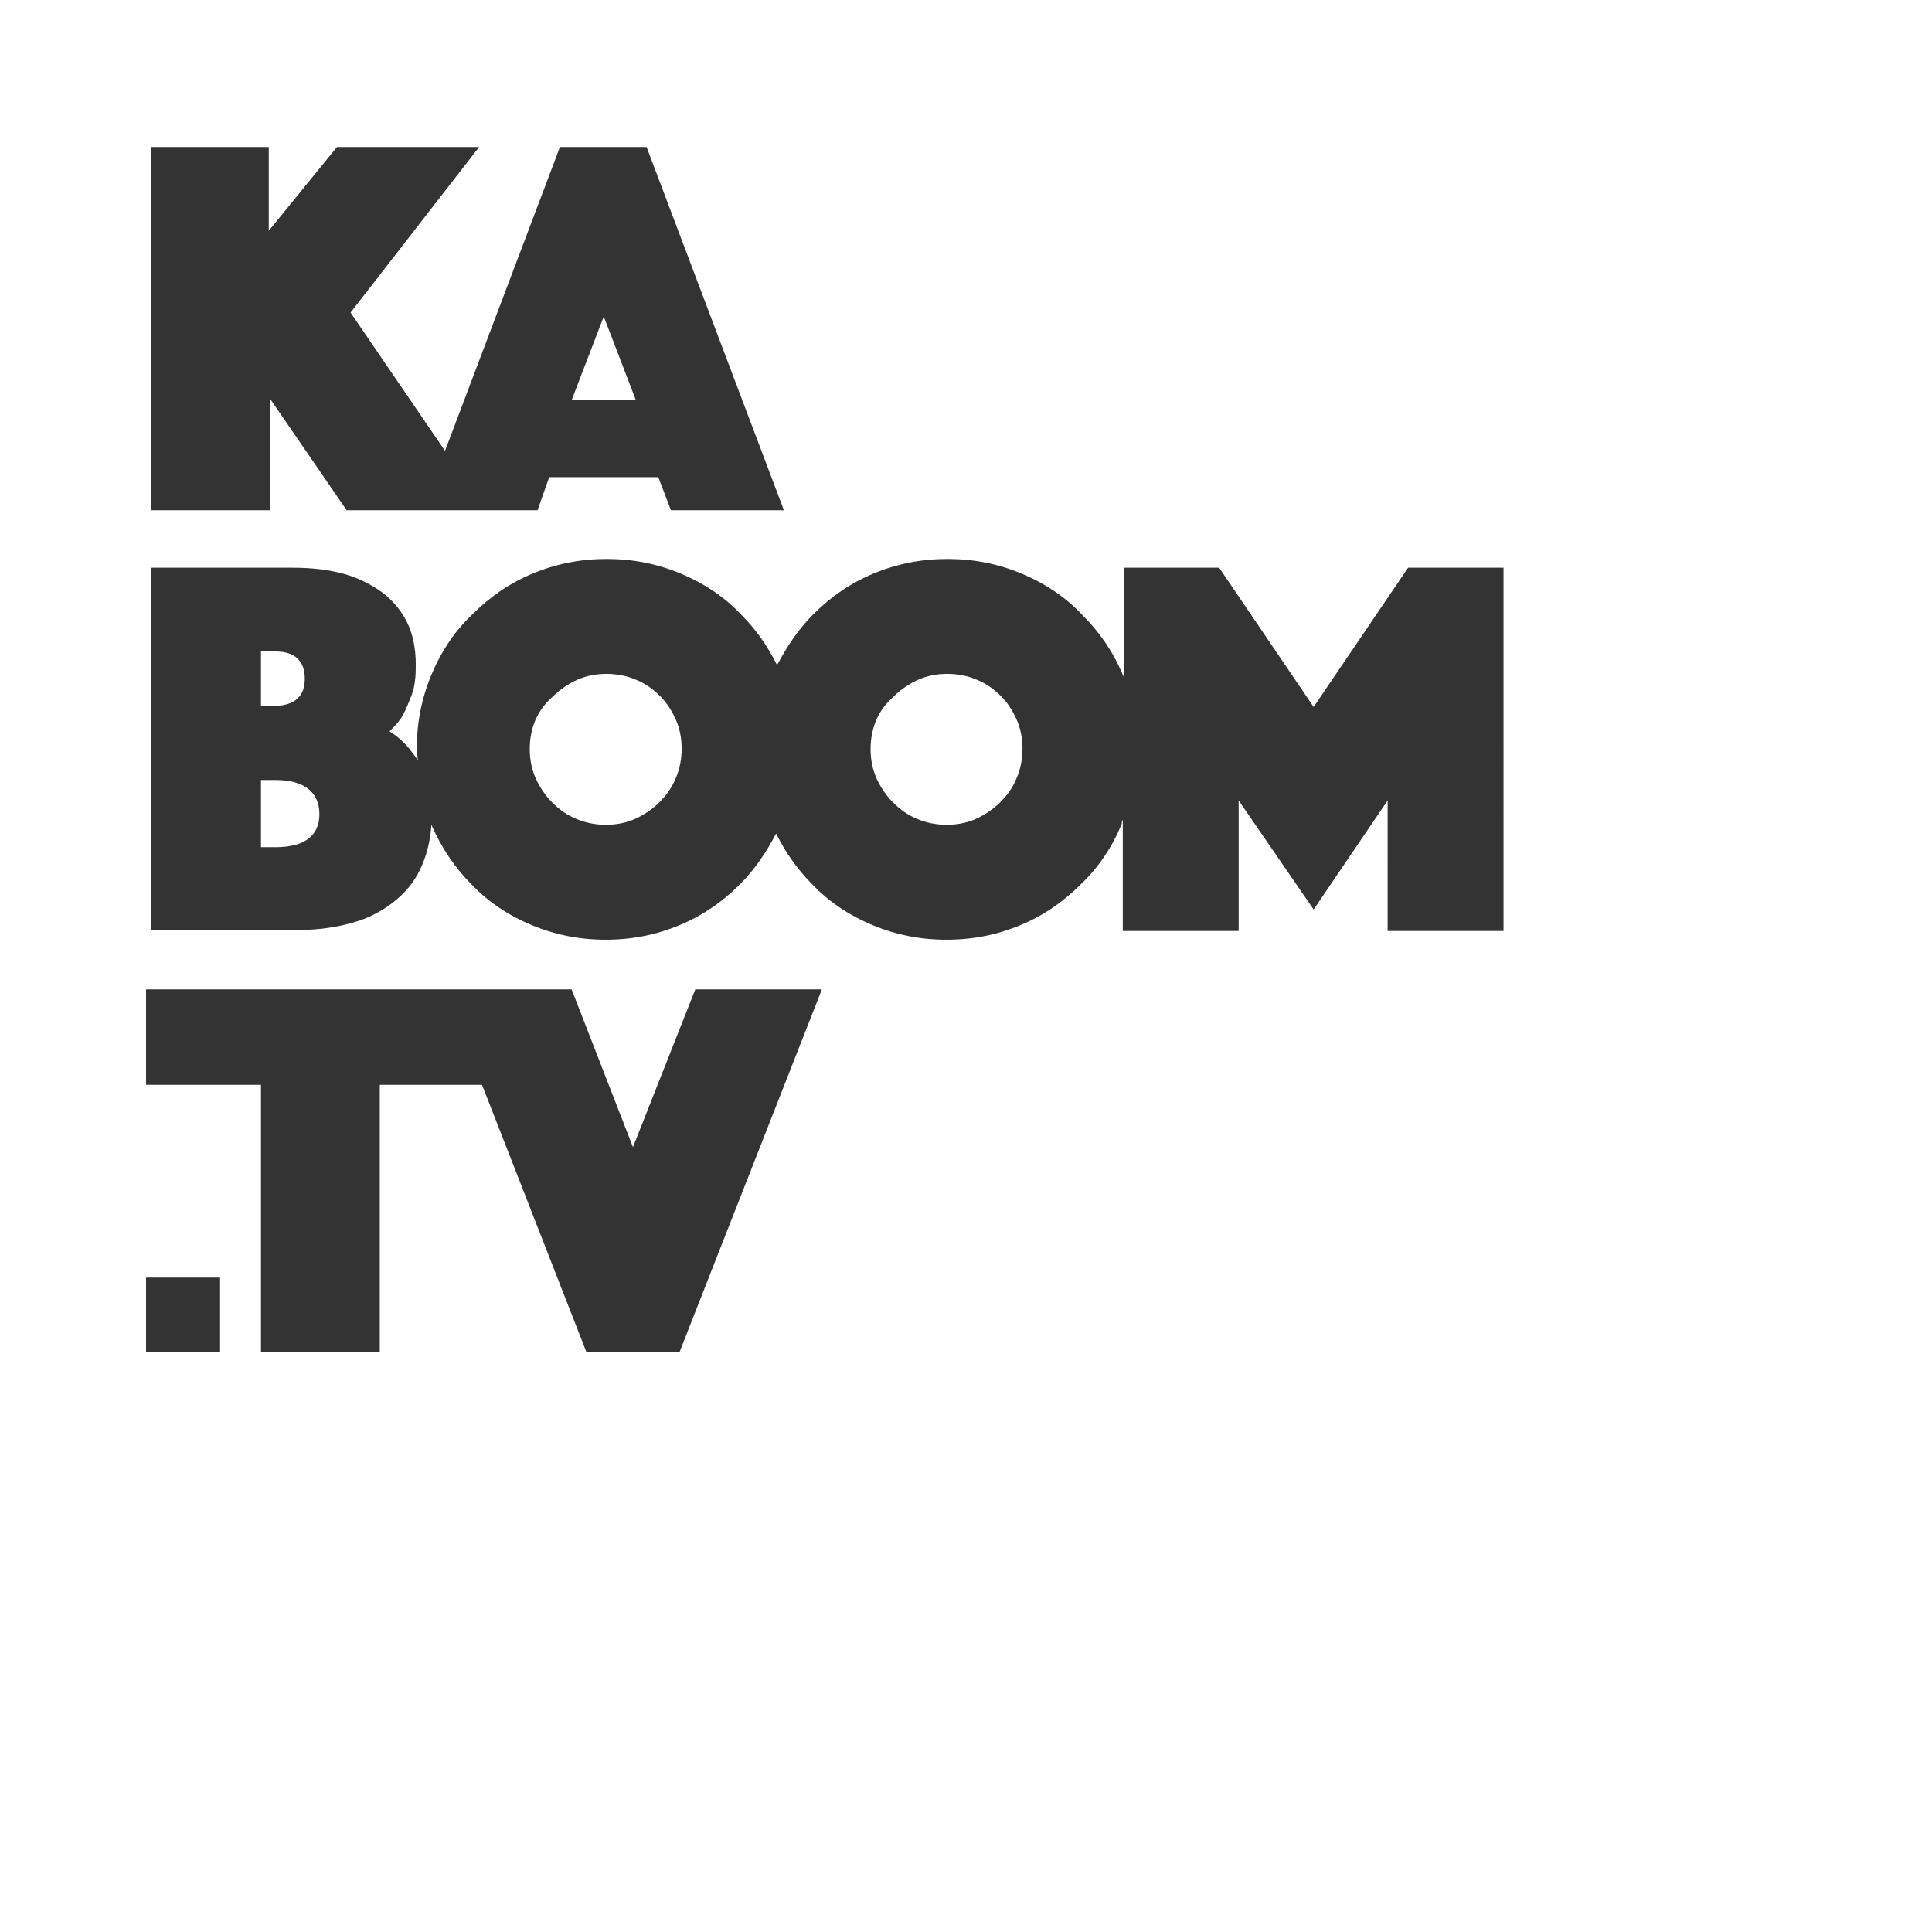 <?xml version="1.0" encoding="utf-8"?>
<!-- Generator: Adobe Illustrator 27.9.0, SVG Export Plug-In . SVG Version: 6.00 Build 0)  -->
<svg version="1.1" id="Layer_1" xmlns="http://www.w3.org/2000/svg" xmlns:xlink="http://www.w3.org/1999/xlink" x="0px" y="0px"
	 viewBox="0 0 198.4 198.4" style="enable-background:new 0 0 198.4 198.4;" xml:space="preserve">
<rect x="0" y="0" width="198.4" height="198.4" fill="#333333" stroke="none"/>
<style type="text/css">
	.st0{fill:#FFFFFF;}
</style>
<g>
	<path class="st0" d="M31.3,69.7c0-1.8-1-2.8-3-2.8h-1.5v5.6h1.5C30.3,72.4,31.3,71.5,31.3,69.7z"/>
	<polygon class="st0" points="62,32.5 58.7,41.1 65.3,41.1 	"/>
	<path class="st0" d="M28.3,80.1h-1.5V87h1.5c3,0,4.5-1.2,4.5-3.4S31.3,80.1,28.3,80.1z"/>
	<path class="st0" d="M0,0v198.4h198.4V0H0z M15.5,15.1h12.1v8.6l7-8.6h14.6L36,32.1l9.7,14.2l11.8-31.2h8.9l14.1,37.3H68.9L67.6,49
		H56.4l-1.2,3.4h-5.3h-6.4h-7.9l-7.9-11.5v11.5H15.5V15.1z M22.6,138.8H15v-7.6h7.6V138.8z M69.8,138.8h-9.6l-10.7-27.4H39v27.4
		H26.8v-27.4H15v-9.8h31h5.2h7.5l6.3,16.2l6.4-16.2h13L69.8,138.8z M154.4,95.6h-11.9V82.2l-7.6,11.2l-7.7-11.2v13.4h-11.9V84.2
		c-0.1,0.1-0.1,0.3-0.1,0.4c-1,2.4-2.4,4.5-4.2,6.2c-1.8,1.8-3.8,3.2-6.2,4.2c-2.4,1-4.9,1.5-7.6,1.5c-2.7,0-5.2-0.5-7.6-1.5
		c-2.4-1-4.5-2.4-6.2-4.2c-1.5-1.5-2.7-3.2-3.7-5.2c-1,1.9-2.2,3.7-3.7,5.2c-1.8,1.8-3.8,3.2-6.2,4.2c-2.4,1-4.9,1.5-7.6,1.5
		c-2.7,0-5.2-0.5-7.6-1.5c-2.4-1-4.5-2.4-6.2-4.2c-1.7-1.7-3.1-3.8-4.1-6.1c-0.1,1.5-0.4,2.8-0.9,4c-0.6,1.5-1.5,2.7-2.7,3.7
		c-1.2,1-2.6,1.8-4.3,2.3c-1.7,0.5-3.6,0.8-5.7,0.8H15.5V58.3h14.6c1.9,0,3.6,0.2,5.1,0.6c1.5,0.4,2.9,1.1,4,1.9
		c1.1,0.8,2,1.9,2.6,3.1c0.6,1.2,0.9,2.7,0.9,4.4c0,1.2-0.1,2.2-0.4,3c-0.3,0.8-0.6,1.5-0.9,2.1c-0.4,0.7-0.9,1.2-1.4,1.7
		c0.8,0.5,1.6,1.2,2.2,2c0.2,0.3,0.5,0.6,0.7,1c0-0.4-0.1-0.8-0.1-1.2c0-2.7,0.5-5.2,1.5-7.6c1-2.4,2.4-4.5,4.2-6.2
		c1.8-1.8,3.8-3.2,6.2-4.2c2.4-1,4.9-1.5,7.6-1.5c2.7,0,5.2,0.5,7.6,1.5c2.4,1,4.5,2.4,6.2,4.2c1.5,1.5,2.7,3.2,3.7,5.2
		c1-1.9,2.2-3.7,3.7-5.2c1.8-1.8,3.8-3.2,6.2-4.2c2.4-1,4.9-1.5,7.6-1.5c2.7,0,5.2,0.5,7.6,1.5c2.4,1,4.5,2.4,6.2,4.2
		c1.8,1.8,3.2,3.8,4.2,6.2c0.1,0.1,0.1,0.3,0.1,0.4V58.3h9.8l9.7,14.3l9.7-14.3h9.8V95.6z"/>
	<path class="st0" d="M67.8,71.5c-0.7-0.7-1.5-1.3-2.5-1.7c-0.9-0.4-2-0.6-3-0.6c-1.1,0-2.1,0.2-3,0.6c-0.9,0.4-1.8,1-2.5,1.7
		C56,72.2,55.4,73,55,73.9c-0.4,0.9-0.6,2-0.6,3c0,1.1,0.2,2.1,0.6,3c0.4,0.9,1,1.8,1.7,2.5c0.7,0.7,1.5,1.3,2.5,1.7
		c0.9,0.4,2,0.6,3,0.6c1.1,0,2.1-0.2,3-0.6c0.9-0.4,1.8-1,2.5-1.7c0.7-0.7,1.3-1.5,1.7-2.5c0.4-0.9,0.6-2,0.6-3c0-1.1-0.2-2.1-0.6-3
		C69,73,68.5,72.2,67.8,71.5z"/>
	<path class="st0" d="M102.8,71.5c-0.7-0.7-1.5-1.3-2.5-1.7c-0.9-0.4-2-0.6-3-0.6c-1.1,0-2.1,0.2-3,0.6c-0.9,0.4-1.8,1-2.5,1.7
		C91,72.2,90.4,73,90,73.9c-0.4,0.9-0.6,2-0.6,3c0,1.1,0.2,2.1,0.6,3c0.4,0.9,1,1.8,1.7,2.5c0.7,0.7,1.5,1.3,2.5,1.7
		c0.9,0.4,2,0.6,3,0.6c1.1,0,2.1-0.2,3-0.6c0.9-0.4,1.8-1,2.5-1.7c0.7-0.7,1.3-1.5,1.7-2.5c0.4-0.9,0.6-2,0.6-3c0-1.1-0.2-2.1-0.6-3
		C104,73,103.5,72.2,102.8,71.5z"/>
</g>
</svg>
